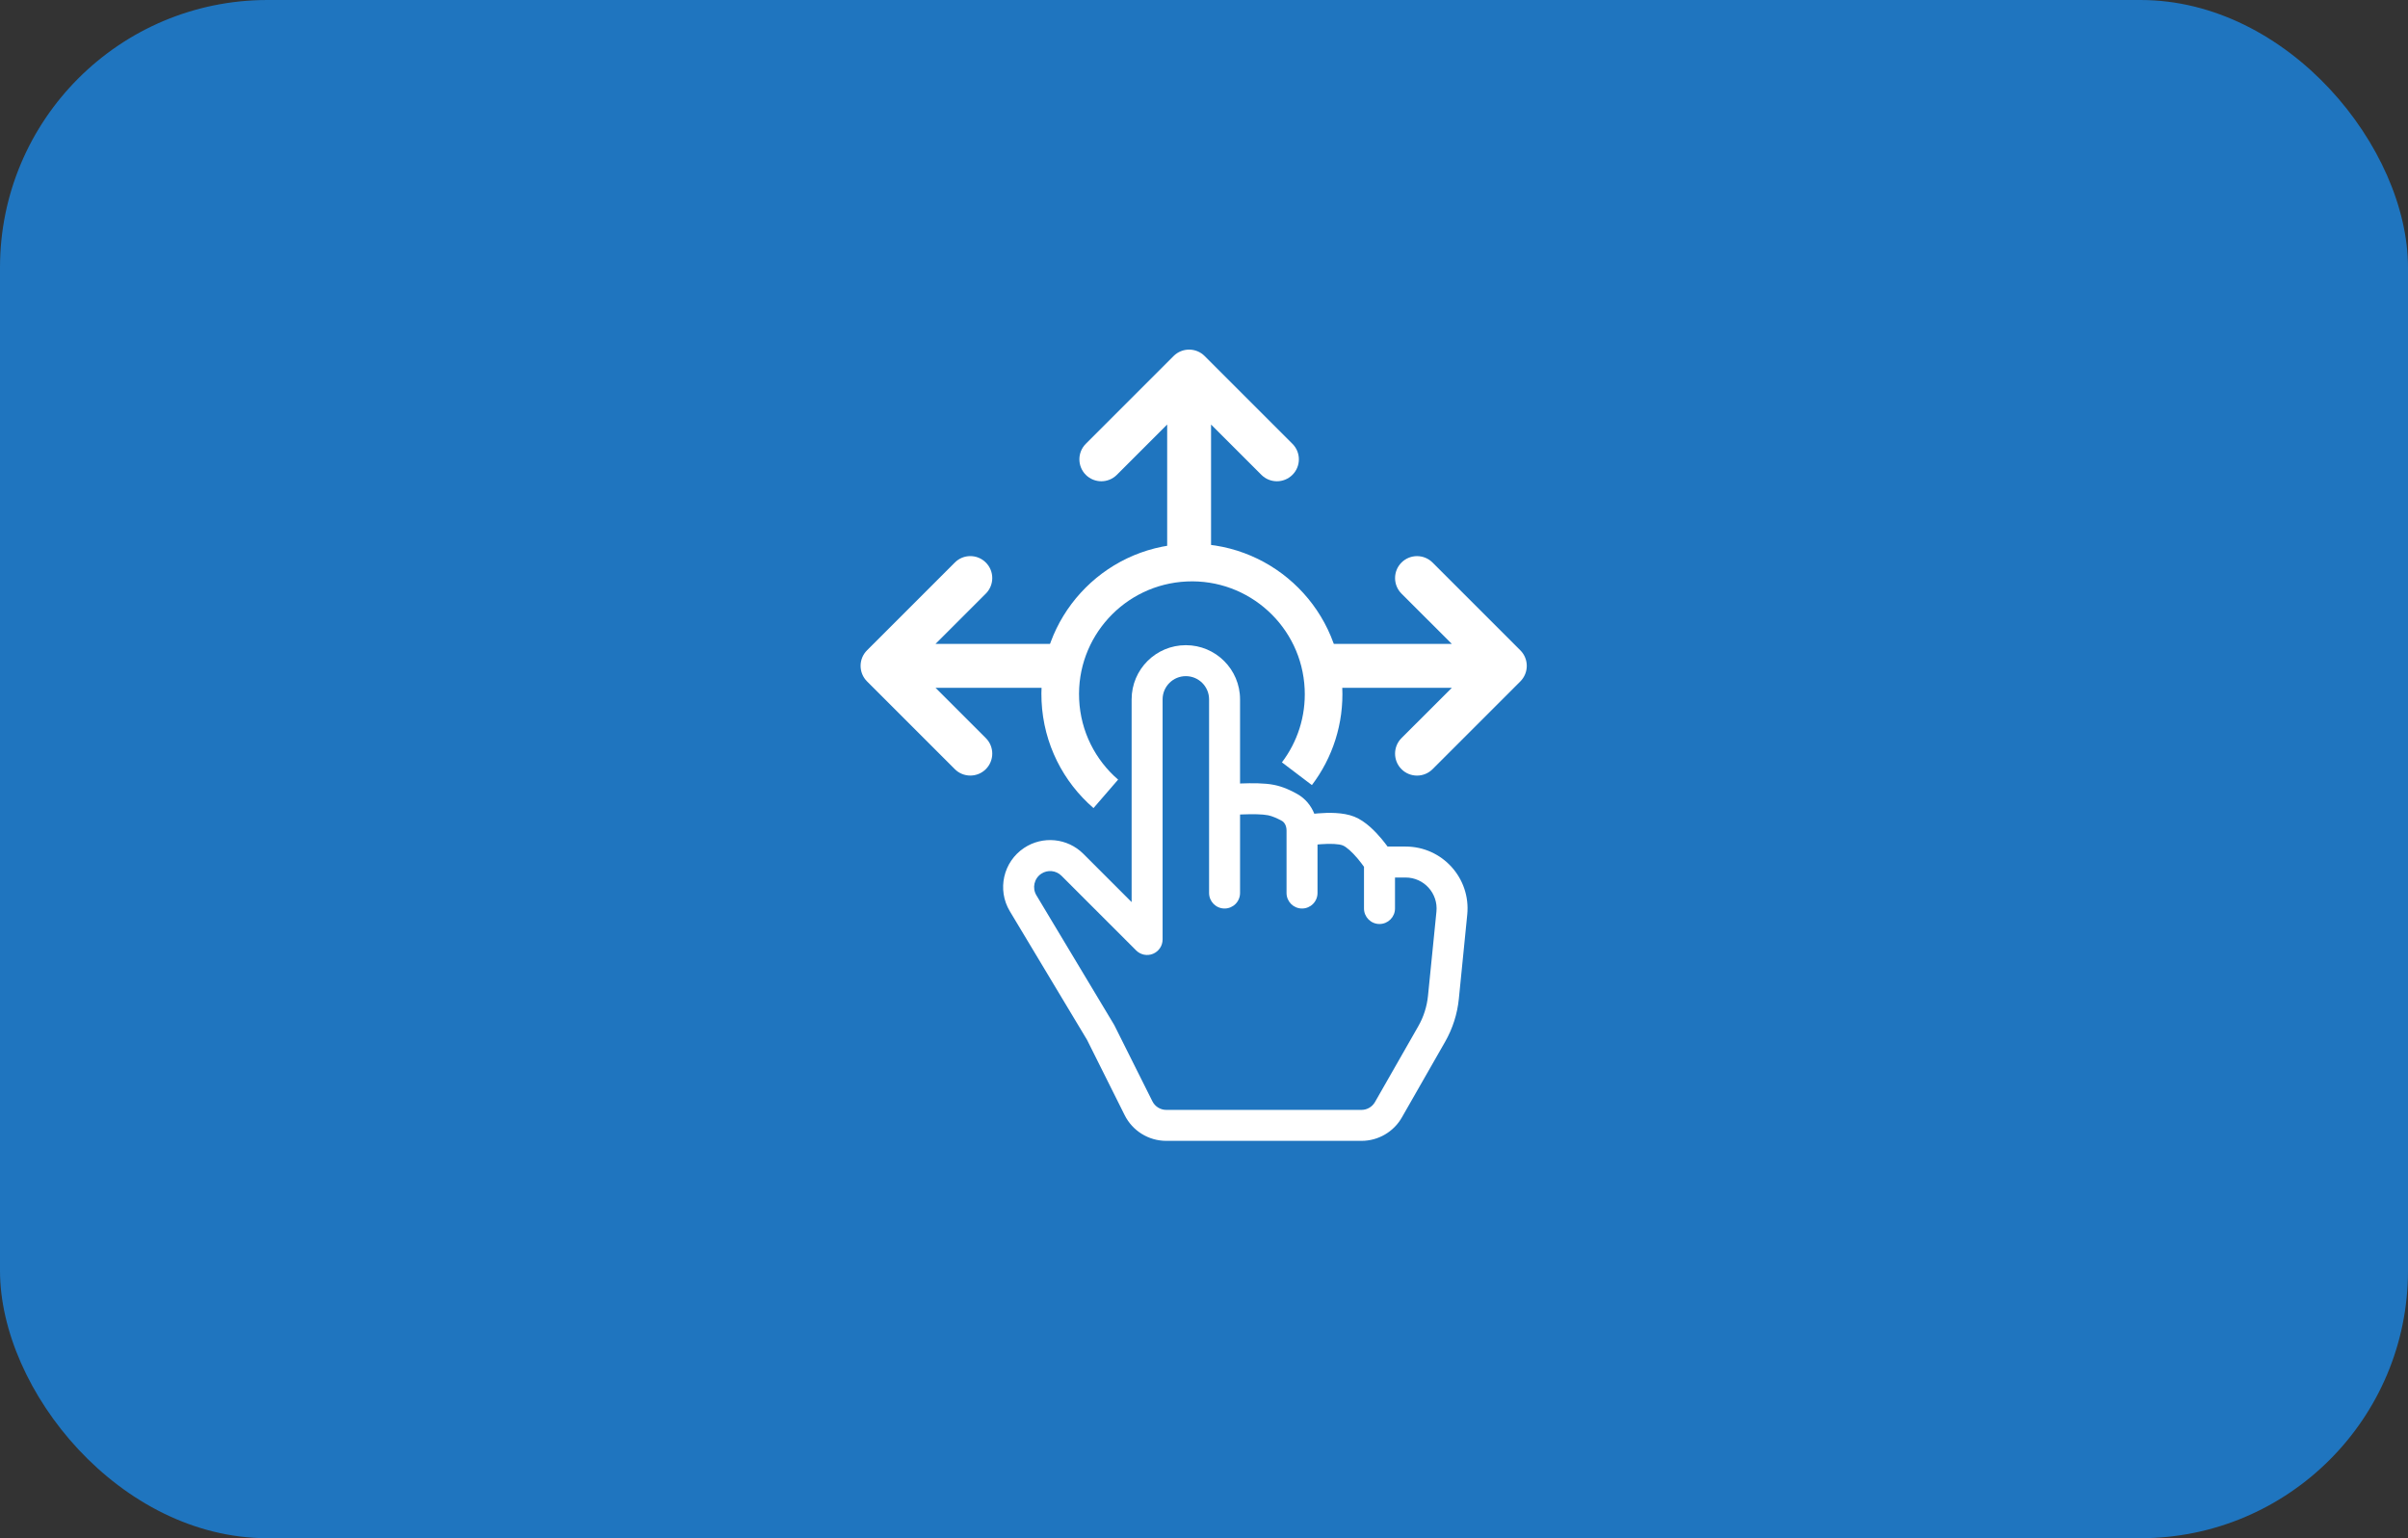 <svg width="72" height="46" viewBox="0 0 72 46" fill="none" xmlns="http://www.w3.org/2000/svg">
<rect x="0" y="0" width="72" height="46" fill="#333333" stroke="none"/>
<rect width="72" height="46" rx="8" fill="#1F75BF"/>
<path fill-rule="evenodd" clip-rule="evenodd" d="M35.091 10.647C35.347 10.391 35.763 10.391 36.019 10.647L38.644 13.272C38.901 13.528 38.901 13.944 38.644 14.2C38.388 14.456 37.972 14.456 37.716 14.2L36.211 12.695V16.361C36.211 16.724 35.918 17.017 35.555 17.017C35.193 17.017 34.899 16.724 34.899 16.361V12.695L33.394 14.2C33.138 14.456 32.722 14.456 32.466 14.2C32.21 13.944 32.21 13.528 32.466 13.272L35.091 10.647Z" fill="white"/>
<path fill-rule="evenodd" clip-rule="evenodd" d="M39.088 19.913C39.088 19.55 39.382 19.256 39.744 19.256H43.41L41.905 17.752C41.649 17.495 41.649 17.08 41.905 16.823C42.162 16.567 42.577 16.567 42.834 16.823L45.459 19.448C45.715 19.705 45.715 20.12 45.459 20.377L42.834 23.002C42.577 23.258 42.162 23.258 41.905 23.002C41.649 22.745 41.649 22.33 41.905 22.073L43.41 20.569H39.744C39.382 20.569 39.088 20.275 39.088 19.913Z" fill="white"/>
<path d="M25.924 19.448C25.668 19.704 25.668 20.119 25.924 20.376L28.549 23.001C28.805 23.257 29.221 23.257 29.477 23.001C29.733 22.744 29.733 22.329 29.477 22.073L27.972 20.568H31.638C32 20.568 32.294 20.274 32.294 19.912C32.294 19.549 32 19.256 31.638 19.256H27.972L29.477 17.751C29.733 17.494 29.733 17.079 29.477 16.823C29.221 16.566 28.805 16.566 28.549 16.823L25.924 19.448Z" fill="white"/>
<path d="M33.064 23.74C32.275 23.058 31.757 22.066 31.705 20.942C31.605 18.769 33.285 16.927 35.458 16.827C37.63 16.727 39.472 18.407 39.572 20.579C39.616 21.537 39.315 22.43 38.778 23.138" stroke="white" stroke-width="1.125"/>
<path d="M35.457 20.22C35.84 20.22 36.152 20.531 36.152 20.915V26.705C36.152 26.961 36.359 27.169 36.615 27.169C36.871 27.169 37.078 26.961 37.078 26.705V24.358C37.104 24.357 37.131 24.356 37.158 24.355C37.451 24.343 37.748 24.347 37.914 24.38C38.038 24.405 38.186 24.469 38.329 24.548C38.4 24.588 38.468 24.685 38.468 24.839V26.705C38.468 26.961 38.675 27.169 38.931 27.169C39.187 27.169 39.394 26.961 39.394 26.705V25.255C39.426 25.252 39.459 25.249 39.492 25.246C39.785 25.224 40.033 25.236 40.149 25.282C40.258 25.326 40.426 25.475 40.599 25.681C40.674 25.771 40.738 25.857 40.784 25.922V27.169C40.784 27.424 40.991 27.632 41.247 27.632C41.503 27.632 41.711 27.424 41.711 27.169V26.242H42.028C42.576 26.242 43.004 26.715 42.95 27.261L42.698 29.776C42.666 30.1 42.566 30.413 42.404 30.695L41.112 32.957C41.029 33.101 40.876 33.191 40.71 33.191H34.871C34.696 33.191 34.535 33.091 34.457 32.934L33.315 30.651L30.989 26.774C30.857 26.555 30.921 26.271 31.134 26.129C31.324 26.003 31.576 26.028 31.738 26.189L33.971 28.422C34.104 28.555 34.303 28.595 34.476 28.523C34.649 28.451 34.762 28.282 34.762 28.095V20.915C34.762 20.531 35.073 20.22 35.457 20.22ZM37.078 23.431V20.915C37.078 20.019 36.352 19.294 35.457 19.294C34.561 19.294 33.836 20.019 33.836 20.915V26.977L32.393 25.534C31.919 25.06 31.177 24.987 30.62 25.358C29.996 25.774 29.808 26.607 30.194 27.25L32.503 31.097L33.628 33.349C33.864 33.82 34.345 34.117 34.871 34.117H40.71C41.208 34.117 41.669 33.85 41.916 33.417L43.209 31.155C43.435 30.759 43.575 30.321 43.62 29.869L43.871 27.353C43.981 26.262 43.124 25.316 42.028 25.316H41.489C41.439 25.248 41.378 25.169 41.309 25.086C41.131 24.874 40.836 24.559 40.493 24.422C40.156 24.288 39.709 24.3 39.42 24.323C39.378 24.326 39.337 24.33 39.298 24.334C39.202 24.095 39.032 23.879 38.779 23.739C38.599 23.638 38.355 23.523 38.095 23.472C37.809 23.414 37.411 23.418 37.122 23.429C37.107 23.43 37.093 23.43 37.078 23.431ZM39.019 25.307C39.018 25.307 39.018 25.307 39.019 25.307V25.307Z" fill="white"/>
</svg>
